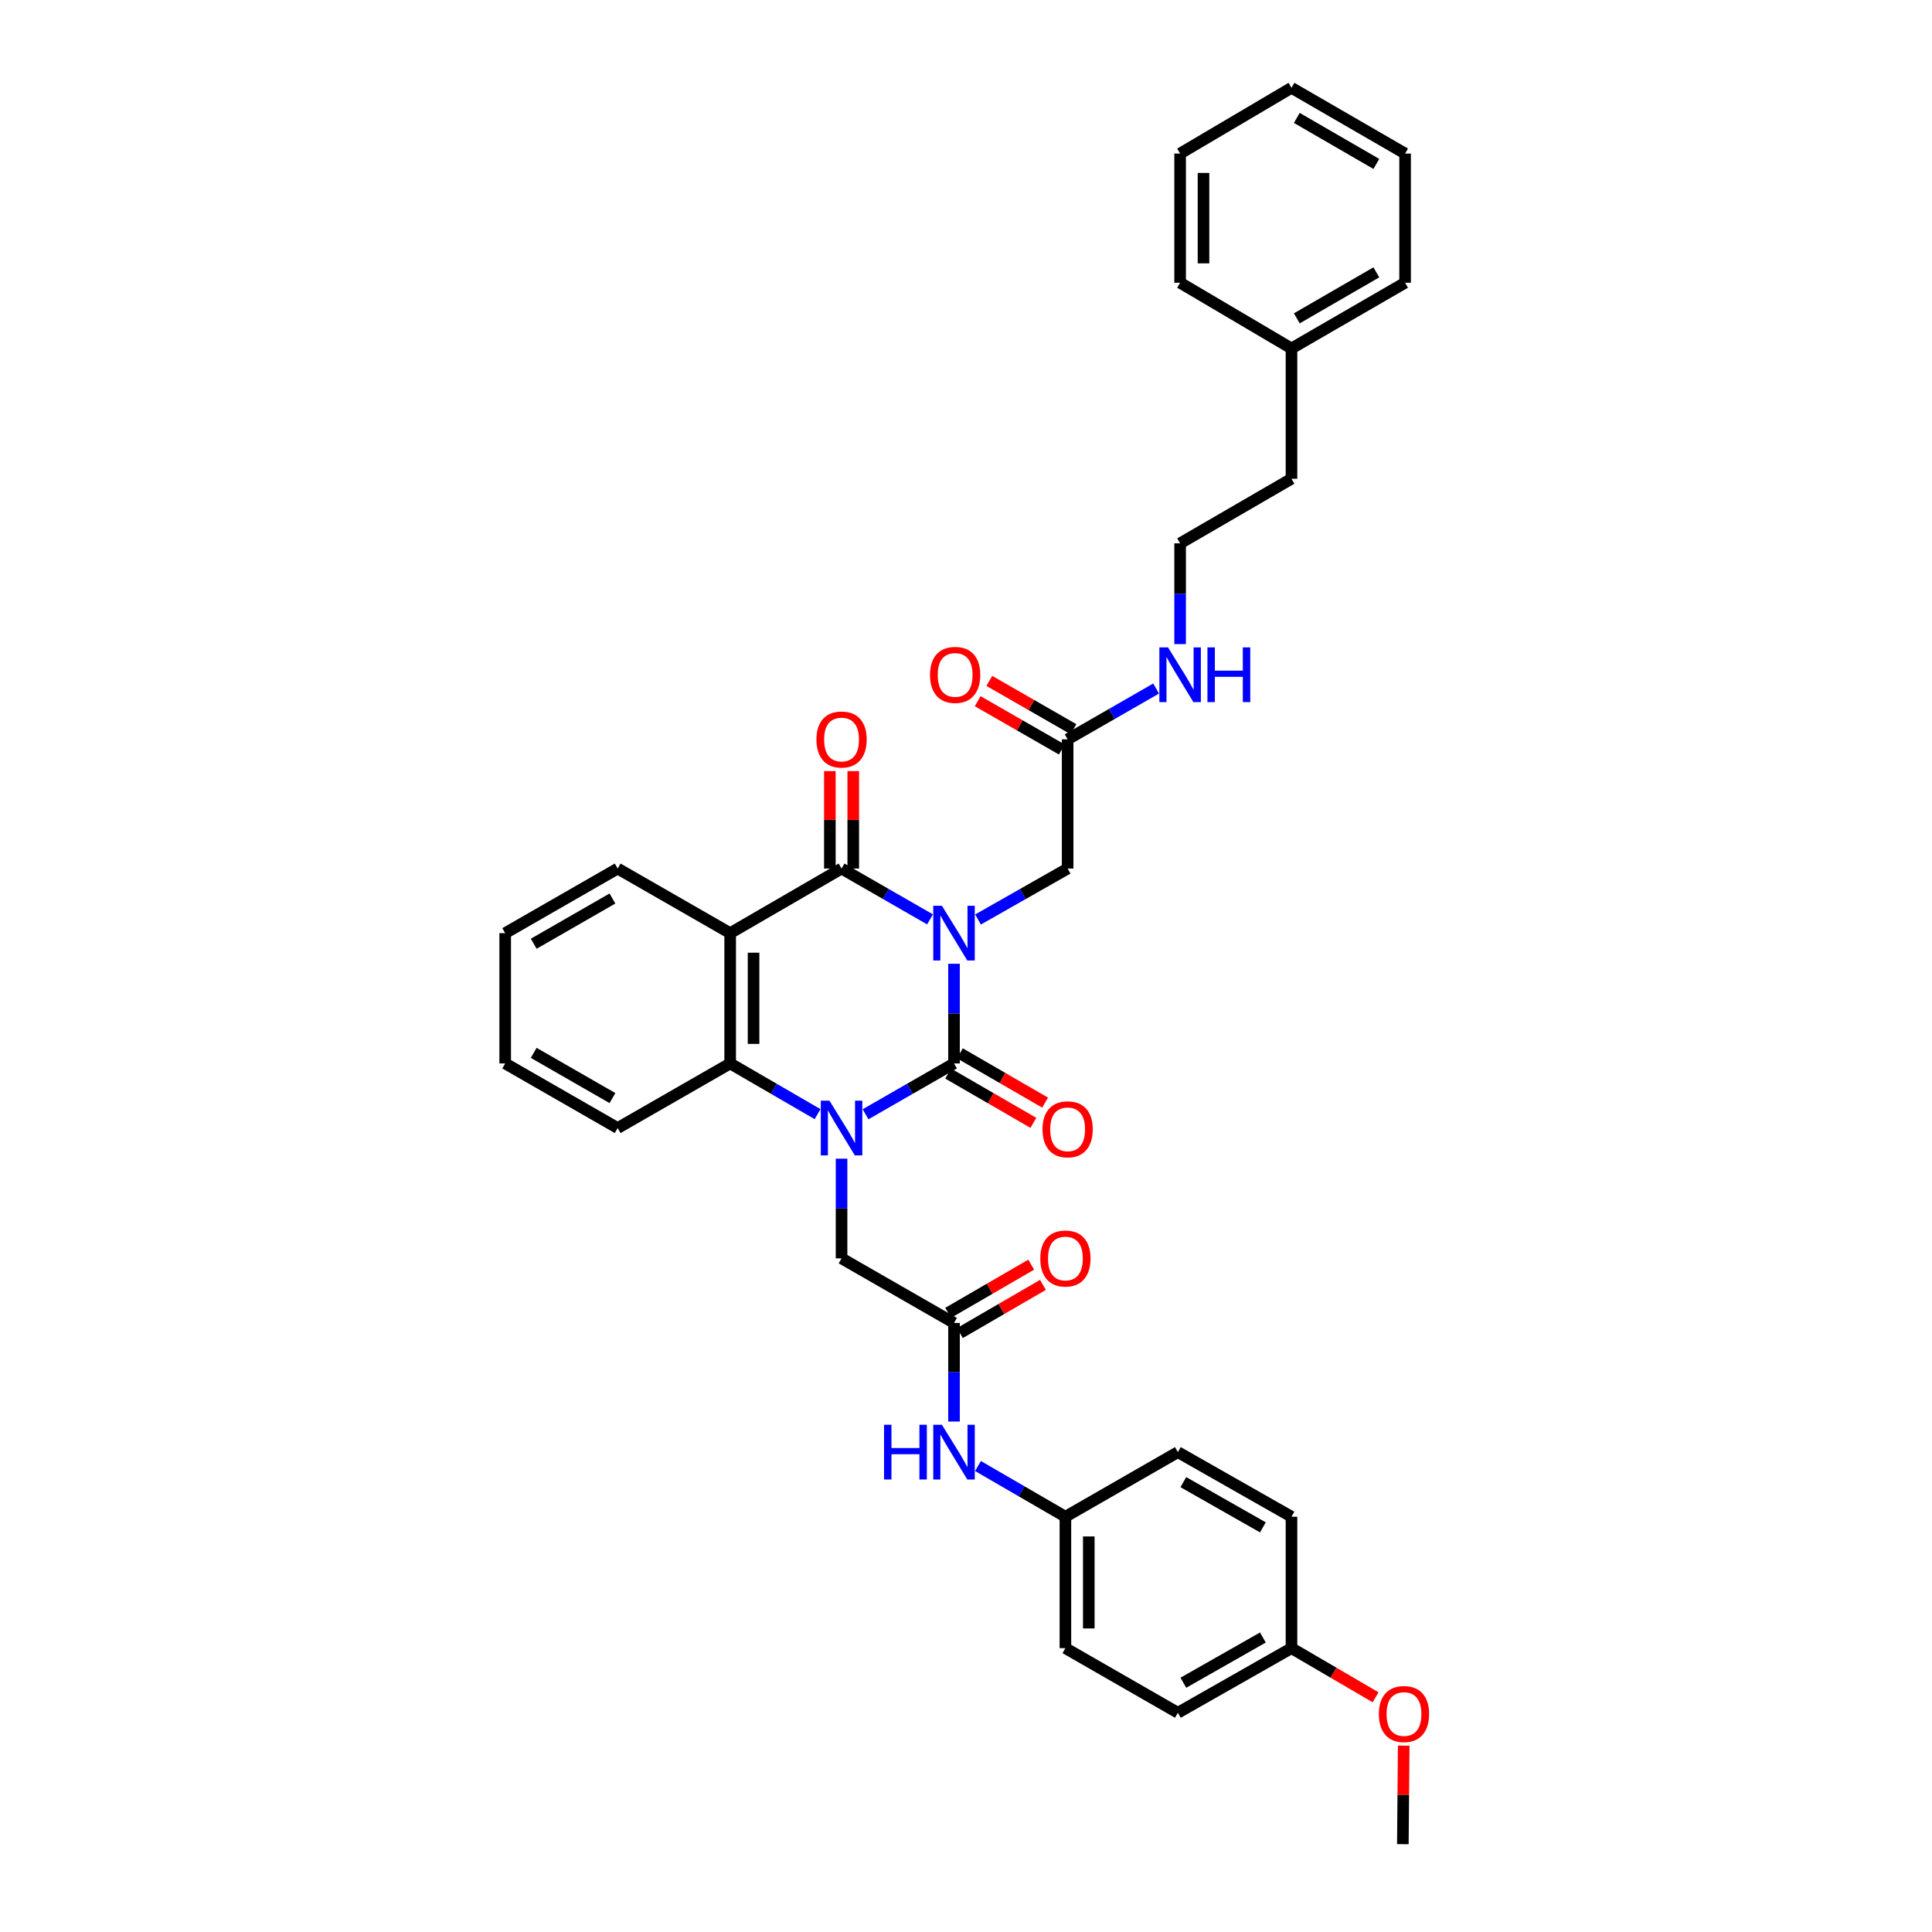 <?xml version='1.0' encoding='iso-8859-1'?>
<svg version='1.1' baseProfile='full'
              xmlns='http://www.w3.org/2000/svg'
                      xmlns:rdkit='http://www.rdkit.org/xml'
                      xmlns:xlink='http://www.w3.org/1999/xlink'
                  xml:space='preserve'
width='1000px' height='1000px' viewBox='0 0 1000 1000'>
<!-- END OF HEADER -->
<rect style='opacity:1.0;fill:#FFFFFF;stroke:none' width='1000' height='1000' x='0' y='0'> </rect>
<path class='bond-0' d='M 493.795,498.845 L 493.795,524.642' style='fill:none;fill-rule:evenodd;stroke:#0000FF;stroke-width:6px;stroke-linecap:butt;stroke-linejoin:miter;stroke-opacity:1' />
<path class='bond-0' d='M 493.795,524.642 L 493.795,550.439' style='fill:none;fill-rule:evenodd;stroke:#000000;stroke-width:6px;stroke-linecap:butt;stroke-linejoin:miter;stroke-opacity:1' />
<path class='bond-2' d='M 481.377,475.865 L 458.482,462.713' style='fill:none;fill-rule:evenodd;stroke:#0000FF;stroke-width:6px;stroke-linecap:butt;stroke-linejoin:miter;stroke-opacity:1' />
<path class='bond-2' d='M 458.482,462.713 L 435.588,449.561' style='fill:none;fill-rule:evenodd;stroke:#000000;stroke-width:6px;stroke-linecap:butt;stroke-linejoin:miter;stroke-opacity:1' />
<path class='bond-5' d='M 506.226,475.931 L 529.417,462.746' style='fill:none;fill-rule:evenodd;stroke:#0000FF;stroke-width:6px;stroke-linecap:butt;stroke-linejoin:miter;stroke-opacity:1' />
<path class='bond-5' d='M 529.417,462.746 L 552.607,449.561' style='fill:none;fill-rule:evenodd;stroke:#000000;stroke-width:6px;stroke-linecap:butt;stroke-linejoin:miter;stroke-opacity:1' />
<path class='bond-1' d='M 493.795,550.439 L 470.901,563.591' style='fill:none;fill-rule:evenodd;stroke:#000000;stroke-width:6px;stroke-linecap:butt;stroke-linejoin:miter;stroke-opacity:1' />
<path class='bond-1' d='M 470.901,563.591 L 448.006,576.743' style='fill:none;fill-rule:evenodd;stroke:#0000FF;stroke-width:6px;stroke-linecap:butt;stroke-linejoin:miter;stroke-opacity:1' />
<path class='bond-8' d='M 490.765,555.679 L 512.822,568.434' style='fill:none;fill-rule:evenodd;stroke:#000000;stroke-width:6px;stroke-linecap:butt;stroke-linejoin:miter;stroke-opacity:1' />
<path class='bond-8' d='M 512.822,568.434 L 534.879,581.189' style='fill:none;fill-rule:evenodd;stroke:#FF0000;stroke-width:6px;stroke-linecap:butt;stroke-linejoin:miter;stroke-opacity:1' />
<path class='bond-8' d='M 496.825,545.2 L 518.882,557.954' style='fill:none;fill-rule:evenodd;stroke:#000000;stroke-width:6px;stroke-linecap:butt;stroke-linejoin:miter;stroke-opacity:1' />
<path class='bond-8' d='M 518.882,557.954 L 540.939,570.709' style='fill:none;fill-rule:evenodd;stroke:#FF0000;stroke-width:6px;stroke-linecap:butt;stroke-linejoin:miter;stroke-opacity:1' />
<path class='bond-6' d='M 435.588,599.723 L 435.588,625.521' style='fill:none;fill-rule:evenodd;stroke:#0000FF;stroke-width:6px;stroke-linecap:butt;stroke-linejoin:miter;stroke-opacity:1' />
<path class='bond-6' d='M 435.588,625.521 L 435.588,651.318' style='fill:none;fill-rule:evenodd;stroke:#000000;stroke-width:6px;stroke-linecap:butt;stroke-linejoin:miter;stroke-opacity:1' />
<path class='bond-35' d='M 423.182,576.682 L 400.557,563.561' style='fill:none;fill-rule:evenodd;stroke:#0000FF;stroke-width:6px;stroke-linecap:butt;stroke-linejoin:miter;stroke-opacity:1' />
<path class='bond-35' d='M 400.557,563.561 L 377.933,550.439' style='fill:none;fill-rule:evenodd;stroke:#000000;stroke-width:6px;stroke-linecap:butt;stroke-linejoin:miter;stroke-opacity:1' />
<path class='bond-3' d='M 435.588,449.561 L 377.933,482.999' style='fill:none;fill-rule:evenodd;stroke:#000000;stroke-width:6px;stroke-linecap:butt;stroke-linejoin:miter;stroke-opacity:1' />
<path class='bond-10' d='M 441.641,449.561 L 441.641,424.339' style='fill:none;fill-rule:evenodd;stroke:#000000;stroke-width:6px;stroke-linecap:butt;stroke-linejoin:miter;stroke-opacity:1' />
<path class='bond-10' d='M 441.641,424.339 L 441.641,399.117' style='fill:none;fill-rule:evenodd;stroke:#FF0000;stroke-width:6px;stroke-linecap:butt;stroke-linejoin:miter;stroke-opacity:1' />
<path class='bond-10' d='M 429.535,449.561 L 429.535,424.339' style='fill:none;fill-rule:evenodd;stroke:#000000;stroke-width:6px;stroke-linecap:butt;stroke-linejoin:miter;stroke-opacity:1' />
<path class='bond-10' d='M 429.535,424.339 L 429.535,399.117' style='fill:none;fill-rule:evenodd;stroke:#FF0000;stroke-width:6px;stroke-linecap:butt;stroke-linejoin:miter;stroke-opacity:1' />
<path class='bond-4' d='M 377.933,482.999 L 377.933,550.439' style='fill:none;fill-rule:evenodd;stroke:#000000;stroke-width:6px;stroke-linecap:butt;stroke-linejoin:miter;stroke-opacity:1' />
<path class='bond-4' d='M 390.038,493.115 L 390.038,540.323' style='fill:none;fill-rule:evenodd;stroke:#000000;stroke-width:6px;stroke-linecap:butt;stroke-linejoin:miter;stroke-opacity:1' />
<path class='bond-16' d='M 377.933,482.999 L 319.705,449.561' style='fill:none;fill-rule:evenodd;stroke:#000000;stroke-width:6px;stroke-linecap:butt;stroke-linejoin:miter;stroke-opacity:1' />
<path class='bond-18' d='M 377.933,550.439 L 319.705,583.877' style='fill:none;fill-rule:evenodd;stroke:#000000;stroke-width:6px;stroke-linecap:butt;stroke-linejoin:miter;stroke-opacity:1' />
<path class='bond-9' d='M 552.607,449.561 L 552.607,382.685' style='fill:none;fill-rule:evenodd;stroke:#000000;stroke-width:6px;stroke-linecap:butt;stroke-linejoin:miter;stroke-opacity:1' />
<path class='bond-7' d='M 435.588,651.318 L 493.795,684.756' style='fill:none;fill-rule:evenodd;stroke:#000000;stroke-width:6px;stroke-linecap:butt;stroke-linejoin:miter;stroke-opacity:1' />
<path class='bond-11' d='M 493.795,684.756 L 493.795,710.271' style='fill:none;fill-rule:evenodd;stroke:#000000;stroke-width:6px;stroke-linecap:butt;stroke-linejoin:miter;stroke-opacity:1' />
<path class='bond-11' d='M 493.795,710.271 L 493.795,735.787' style='fill:none;fill-rule:evenodd;stroke:#0000FF;stroke-width:6px;stroke-linecap:butt;stroke-linejoin:miter;stroke-opacity:1' />
<path class='bond-12' d='M 496.832,689.992 L 518.326,677.526' style='fill:none;fill-rule:evenodd;stroke:#000000;stroke-width:6px;stroke-linecap:butt;stroke-linejoin:miter;stroke-opacity:1' />
<path class='bond-12' d='M 518.326,677.526 L 539.821,665.06' style='fill:none;fill-rule:evenodd;stroke:#FF0000;stroke-width:6px;stroke-linecap:butt;stroke-linejoin:miter;stroke-opacity:1' />
<path class='bond-12' d='M 490.758,679.52 L 512.253,667.054' style='fill:none;fill-rule:evenodd;stroke:#000000;stroke-width:6px;stroke-linecap:butt;stroke-linejoin:miter;stroke-opacity:1' />
<path class='bond-12' d='M 512.253,667.054 L 533.748,654.588' style='fill:none;fill-rule:evenodd;stroke:#FF0000;stroke-width:6px;stroke-linecap:butt;stroke-linejoin:miter;stroke-opacity:1' />
<path class='bond-13' d='M 555.621,377.436 L 533.847,364.932' style='fill:none;fill-rule:evenodd;stroke:#000000;stroke-width:6px;stroke-linecap:butt;stroke-linejoin:miter;stroke-opacity:1' />
<path class='bond-13' d='M 533.847,364.932 L 512.073,352.428' style='fill:none;fill-rule:evenodd;stroke:#FF0000;stroke-width:6px;stroke-linecap:butt;stroke-linejoin:miter;stroke-opacity:1' />
<path class='bond-13' d='M 549.593,387.934 L 527.819,375.43' style='fill:none;fill-rule:evenodd;stroke:#000000;stroke-width:6px;stroke-linecap:butt;stroke-linejoin:miter;stroke-opacity:1' />
<path class='bond-13' d='M 527.819,375.43 L 506.045,362.925' style='fill:none;fill-rule:evenodd;stroke:#FF0000;stroke-width:6px;stroke-linecap:butt;stroke-linejoin:miter;stroke-opacity:1' />
<path class='bond-14' d='M 552.607,382.685 L 575.508,369.532' style='fill:none;fill-rule:evenodd;stroke:#000000;stroke-width:6px;stroke-linecap:butt;stroke-linejoin:miter;stroke-opacity:1' />
<path class='bond-14' d='M 575.508,369.532 L 598.409,356.379' style='fill:none;fill-rule:evenodd;stroke:#0000FF;stroke-width:6px;stroke-linecap:butt;stroke-linejoin:miter;stroke-opacity:1' />
<path class='bond-15' d='M 506.201,758.813 L 528.826,771.935' style='fill:none;fill-rule:evenodd;stroke:#0000FF;stroke-width:6px;stroke-linecap:butt;stroke-linejoin:miter;stroke-opacity:1' />
<path class='bond-15' d='M 528.826,771.935 L 551.45,785.056' style='fill:none;fill-rule:evenodd;stroke:#000000;stroke-width:6px;stroke-linecap:butt;stroke-linejoin:miter;stroke-opacity:1' />
<path class='bond-23' d='M 610.828,333.387 L 610.828,307.311' style='fill:none;fill-rule:evenodd;stroke:#0000FF;stroke-width:6px;stroke-linecap:butt;stroke-linejoin:miter;stroke-opacity:1' />
<path class='bond-23' d='M 610.828,307.311 L 610.828,281.235' style='fill:none;fill-rule:evenodd;stroke:#000000;stroke-width:6px;stroke-linecap:butt;stroke-linejoin:miter;stroke-opacity:1' />
<path class='bond-19' d='M 551.45,785.056 L 609.664,751.618' style='fill:none;fill-rule:evenodd;stroke:#000000;stroke-width:6px;stroke-linecap:butt;stroke-linejoin:miter;stroke-opacity:1' />
<path class='bond-20' d='M 551.45,785.056 L 551.45,853.082' style='fill:none;fill-rule:evenodd;stroke:#000000;stroke-width:6px;stroke-linecap:butt;stroke-linejoin:miter;stroke-opacity:1' />
<path class='bond-20' d='M 563.556,795.26 L 563.556,842.878' style='fill:none;fill-rule:evenodd;stroke:#000000;stroke-width:6px;stroke-linecap:butt;stroke-linejoin:miter;stroke-opacity:1' />
<path class='bond-30' d='M 319.705,449.561 L 261.485,482.999' style='fill:none;fill-rule:evenodd;stroke:#000000;stroke-width:6px;stroke-linecap:butt;stroke-linejoin:miter;stroke-opacity:1' />
<path class='bond-30' d='M 317.001,465.074 L 276.247,488.48' style='fill:none;fill-rule:evenodd;stroke:#000000;stroke-width:6px;stroke-linecap:butt;stroke-linejoin:miter;stroke-opacity:1' />
<path class='bond-17' d='M 668.47,853.082 L 609.664,886.52' style='fill:none;fill-rule:evenodd;stroke:#000000;stroke-width:6px;stroke-linecap:butt;stroke-linejoin:miter;stroke-opacity:1' />
<path class='bond-17' d='M 653.665,847.574 L 612.501,870.981' style='fill:none;fill-rule:evenodd;stroke:#000000;stroke-width:6px;stroke-linecap:butt;stroke-linejoin:miter;stroke-opacity:1' />
<path class='bond-24' d='M 668.47,853.082 L 690.24,865.8' style='fill:none;fill-rule:evenodd;stroke:#000000;stroke-width:6px;stroke-linecap:butt;stroke-linejoin:miter;stroke-opacity:1' />
<path class='bond-24' d='M 690.24,865.8 L 712.011,878.519' style='fill:none;fill-rule:evenodd;stroke:#FF0000;stroke-width:6px;stroke-linecap:butt;stroke-linejoin:miter;stroke-opacity:1' />
<path class='bond-37' d='M 668.47,853.082 L 668.47,785.056' style='fill:none;fill-rule:evenodd;stroke:#000000;stroke-width:6px;stroke-linecap:butt;stroke-linejoin:miter;stroke-opacity:1' />
<path class='bond-36' d='M 319.705,583.877 L 261.485,550.439' style='fill:none;fill-rule:evenodd;stroke:#000000;stroke-width:6px;stroke-linecap:butt;stroke-linejoin:miter;stroke-opacity:1' />
<path class='bond-36' d='M 317.001,568.364 L 276.247,544.958' style='fill:none;fill-rule:evenodd;stroke:#000000;stroke-width:6px;stroke-linecap:butt;stroke-linejoin:miter;stroke-opacity:1' />
<path class='bond-22' d='M 609.664,751.618 L 668.47,785.056' style='fill:none;fill-rule:evenodd;stroke:#000000;stroke-width:6px;stroke-linecap:butt;stroke-linejoin:miter;stroke-opacity:1' />
<path class='bond-22' d='M 612.501,767.157 L 653.665,790.563' style='fill:none;fill-rule:evenodd;stroke:#000000;stroke-width:6px;stroke-linecap:butt;stroke-linejoin:miter;stroke-opacity:1' />
<path class='bond-21' d='M 551.45,853.082 L 609.664,886.52' style='fill:none;fill-rule:evenodd;stroke:#000000;stroke-width:6px;stroke-linecap:butt;stroke-linejoin:miter;stroke-opacity:1' />
<path class='bond-26' d='M 610.828,281.235 L 668.47,247.797' style='fill:none;fill-rule:evenodd;stroke:#000000;stroke-width:6px;stroke-linecap:butt;stroke-linejoin:miter;stroke-opacity:1' />
<path class='bond-27' d='M 726.554,903.544 L 726.333,929.045' style='fill:none;fill-rule:evenodd;stroke:#FF0000;stroke-width:6px;stroke-linecap:butt;stroke-linejoin:miter;stroke-opacity:1' />
<path class='bond-27' d='M 726.333,929.045 L 726.112,954.545' style='fill:none;fill-rule:evenodd;stroke:#000000;stroke-width:6px;stroke-linecap:butt;stroke-linejoin:miter;stroke-opacity:1' />
<path class='bond-25' d='M 668.47,180.356 L 668.47,247.797' style='fill:none;fill-rule:evenodd;stroke:#000000;stroke-width:6px;stroke-linecap:butt;stroke-linejoin:miter;stroke-opacity:1' />
<path class='bond-28' d='M 668.47,180.356 L 727.275,146.34' style='fill:none;fill-rule:evenodd;stroke:#000000;stroke-width:6px;stroke-linecap:butt;stroke-linejoin:miter;stroke-opacity:1' />
<path class='bond-28' d='M 671.229,164.775 L 712.393,140.964' style='fill:none;fill-rule:evenodd;stroke:#000000;stroke-width:6px;stroke-linecap:butt;stroke-linejoin:miter;stroke-opacity:1' />
<path class='bond-29' d='M 668.47,180.356 L 610.828,146.34' style='fill:none;fill-rule:evenodd;stroke:#000000;stroke-width:6px;stroke-linecap:butt;stroke-linejoin:miter;stroke-opacity:1' />
<path class='bond-33' d='M 727.275,146.34 L 727.275,79.478' style='fill:none;fill-rule:evenodd;stroke:#000000;stroke-width:6px;stroke-linecap:butt;stroke-linejoin:miter;stroke-opacity:1' />
<path class='bond-32' d='M 610.828,146.34 L 610.828,79.478' style='fill:none;fill-rule:evenodd;stroke:#000000;stroke-width:6px;stroke-linecap:butt;stroke-linejoin:miter;stroke-opacity:1' />
<path class='bond-32' d='M 622.933,136.311 L 622.933,89.507' style='fill:none;fill-rule:evenodd;stroke:#000000;stroke-width:6px;stroke-linecap:butt;stroke-linejoin:miter;stroke-opacity:1' />
<path class='bond-31' d='M 261.485,482.999 L 261.485,550.439' style='fill:none;fill-rule:evenodd;stroke:#000000;stroke-width:6px;stroke-linecap:butt;stroke-linejoin:miter;stroke-opacity:1' />
<path class='bond-34' d='M 610.828,79.478 L 668.47,45.455' style='fill:none;fill-rule:evenodd;stroke:#000000;stroke-width:6px;stroke-linecap:butt;stroke-linejoin:miter;stroke-opacity:1' />
<path class='bond-38' d='M 727.275,79.478 L 668.47,45.455' style='fill:none;fill-rule:evenodd;stroke:#000000;stroke-width:6px;stroke-linecap:butt;stroke-linejoin:miter;stroke-opacity:1' />
<path class='bond-38' d='M 712.392,84.852 L 671.228,61.036' style='fill:none;fill-rule:evenodd;stroke:#000000;stroke-width:6px;stroke-linecap:butt;stroke-linejoin:miter;stroke-opacity:1' />
<path  class='atom-0' d='M 487.535 468.839
L 496.815 483.839
Q 497.735 485.319, 499.215 487.999
Q 500.695 490.679, 500.775 490.839
L 500.775 468.839
L 504.535 468.839
L 504.535 497.159
L 500.655 497.159
L 490.695 480.759
Q 489.535 478.839, 488.295 476.639
Q 487.095 474.439, 486.735 473.759
L 486.735 497.159
L 483.055 497.159
L 483.055 468.839
L 487.535 468.839
' fill='#0000FF'/>
<path  class='atom-2' d='M 429.328 569.717
L 438.608 584.717
Q 439.528 586.197, 441.008 588.877
Q 442.488 591.557, 442.568 591.717
L 442.568 569.717
L 446.328 569.717
L 446.328 598.037
L 442.448 598.037
L 432.488 581.637
Q 431.328 579.717, 430.088 577.517
Q 428.888 575.317, 428.528 574.637
L 428.528 598.037
L 424.848 598.037
L 424.848 569.717
L 429.328 569.717
' fill='#0000FF'/>
<path  class='atom-9' d='M 539.607 584.529
Q 539.607 577.729, 542.967 573.929
Q 546.327 570.129, 552.607 570.129
Q 558.887 570.129, 562.247 573.929
Q 565.607 577.729, 565.607 584.529
Q 565.607 591.409, 562.207 595.329
Q 558.807 599.209, 552.607 599.209
Q 546.367 599.209, 542.967 595.329
Q 539.607 591.449, 539.607 584.529
M 552.607 596.009
Q 556.927 596.009, 559.247 593.129
Q 561.607 590.209, 561.607 584.529
Q 561.607 578.969, 559.247 576.169
Q 556.927 573.329, 552.607 573.329
Q 548.287 573.329, 545.927 576.129
Q 543.607 578.929, 543.607 584.529
Q 543.607 590.249, 545.927 593.129
Q 548.287 596.009, 552.607 596.009
' fill='#FF0000'/>
<path  class='atom-11' d='M 422.588 382.765
Q 422.588 375.965, 425.948 372.165
Q 429.308 368.365, 435.588 368.365
Q 441.868 368.365, 445.228 372.165
Q 448.588 375.965, 448.588 382.765
Q 448.588 389.645, 445.188 393.565
Q 441.788 397.445, 435.588 397.445
Q 429.348 397.445, 425.948 393.565
Q 422.588 389.685, 422.588 382.765
M 435.588 394.245
Q 439.908 394.245, 442.228 391.365
Q 444.588 388.445, 444.588 382.765
Q 444.588 377.205, 442.228 374.405
Q 439.908 371.565, 435.588 371.565
Q 431.268 371.565, 428.908 374.365
Q 426.588 377.165, 426.588 382.765
Q 426.588 388.485, 428.908 391.365
Q 431.268 394.245, 435.588 394.245
' fill='#FF0000'/>
<path  class='atom-12' d='M 457.575 737.458
L 461.415 737.458
L 461.415 749.498
L 475.895 749.498
L 475.895 737.458
L 479.735 737.458
L 479.735 765.778
L 475.895 765.778
L 475.895 752.698
L 461.415 752.698
L 461.415 765.778
L 457.575 765.778
L 457.575 737.458
' fill='#0000FF'/>
<path  class='atom-12' d='M 487.535 737.458
L 496.815 752.458
Q 497.735 753.938, 499.215 756.618
Q 500.695 759.298, 500.775 759.458
L 500.775 737.458
L 504.535 737.458
L 504.535 765.778
L 500.655 765.778
L 490.695 749.378
Q 489.535 747.458, 488.295 745.258
Q 487.095 743.058, 486.735 742.378
L 486.735 765.778
L 483.055 765.778
L 483.055 737.458
L 487.535 737.458
' fill='#0000FF'/>
<path  class='atom-13' d='M 538.45 651.398
Q 538.45 644.598, 541.81 640.798
Q 545.17 636.998, 551.45 636.998
Q 557.73 636.998, 561.09 640.798
Q 564.45 644.598, 564.45 651.398
Q 564.45 658.278, 561.05 662.198
Q 557.65 666.078, 551.45 666.078
Q 545.21 666.078, 541.81 662.198
Q 538.45 658.318, 538.45 651.398
M 551.45 662.878
Q 555.77 662.878, 558.09 659.998
Q 560.45 657.078, 560.45 651.398
Q 560.45 645.838, 558.09 643.038
Q 555.77 640.198, 551.45 640.198
Q 547.13 640.198, 544.77 642.998
Q 542.45 645.798, 542.45 651.398
Q 542.45 657.118, 544.77 659.998
Q 547.13 662.878, 551.45 662.878
' fill='#FF0000'/>
<path  class='atom-14' d='M 481.38 349.327
Q 481.38 342.527, 484.74 338.727
Q 488.1 334.927, 494.38 334.927
Q 500.66 334.927, 504.02 338.727
Q 507.38 342.527, 507.38 349.327
Q 507.38 356.207, 503.98 360.127
Q 500.58 364.007, 494.38 364.007
Q 488.14 364.007, 484.74 360.127
Q 481.38 356.247, 481.38 349.327
M 494.38 360.807
Q 498.7 360.807, 501.02 357.927
Q 503.38 355.007, 503.38 349.327
Q 503.38 343.767, 501.02 340.967
Q 498.7 338.127, 494.38 338.127
Q 490.06 338.127, 487.7 340.927
Q 485.38 343.727, 485.38 349.327
Q 485.38 355.047, 487.7 357.927
Q 490.06 360.807, 494.38 360.807
' fill='#FF0000'/>
<path  class='atom-15' d='M 604.568 335.087
L 613.848 350.087
Q 614.768 351.567, 616.248 354.247
Q 617.728 356.927, 617.808 357.087
L 617.808 335.087
L 621.568 335.087
L 621.568 363.407
L 617.688 363.407
L 607.728 347.007
Q 606.568 345.087, 605.328 342.887
Q 604.128 340.687, 603.768 340.007
L 603.768 363.407
L 600.088 363.407
L 600.088 335.087
L 604.568 335.087
' fill='#0000FF'/>
<path  class='atom-15' d='M 624.968 335.087
L 628.808 335.087
L 628.808 347.127
L 643.288 347.127
L 643.288 335.087
L 647.128 335.087
L 647.128 363.407
L 643.288 363.407
L 643.288 350.327
L 628.808 350.327
L 628.808 363.407
L 624.968 363.407
L 624.968 335.087
' fill='#0000FF'/>
<path  class='atom-25' d='M 713.697 887.178
Q 713.697 880.378, 717.057 876.578
Q 720.417 872.778, 726.697 872.778
Q 732.977 872.778, 736.337 876.578
Q 739.697 880.378, 739.697 887.178
Q 739.697 894.058, 736.297 897.978
Q 732.897 901.858, 726.697 901.858
Q 720.457 901.858, 717.057 897.978
Q 713.697 894.098, 713.697 887.178
M 726.697 898.658
Q 731.017 898.658, 733.337 895.778
Q 735.697 892.858, 735.697 887.178
Q 735.697 881.618, 733.337 878.818
Q 731.017 875.978, 726.697 875.978
Q 722.377 875.978, 720.017 878.778
Q 717.697 881.578, 717.697 887.178
Q 717.697 892.898, 720.017 895.778
Q 722.377 898.658, 726.697 898.658
' fill='#FF0000'/>
</svg>
